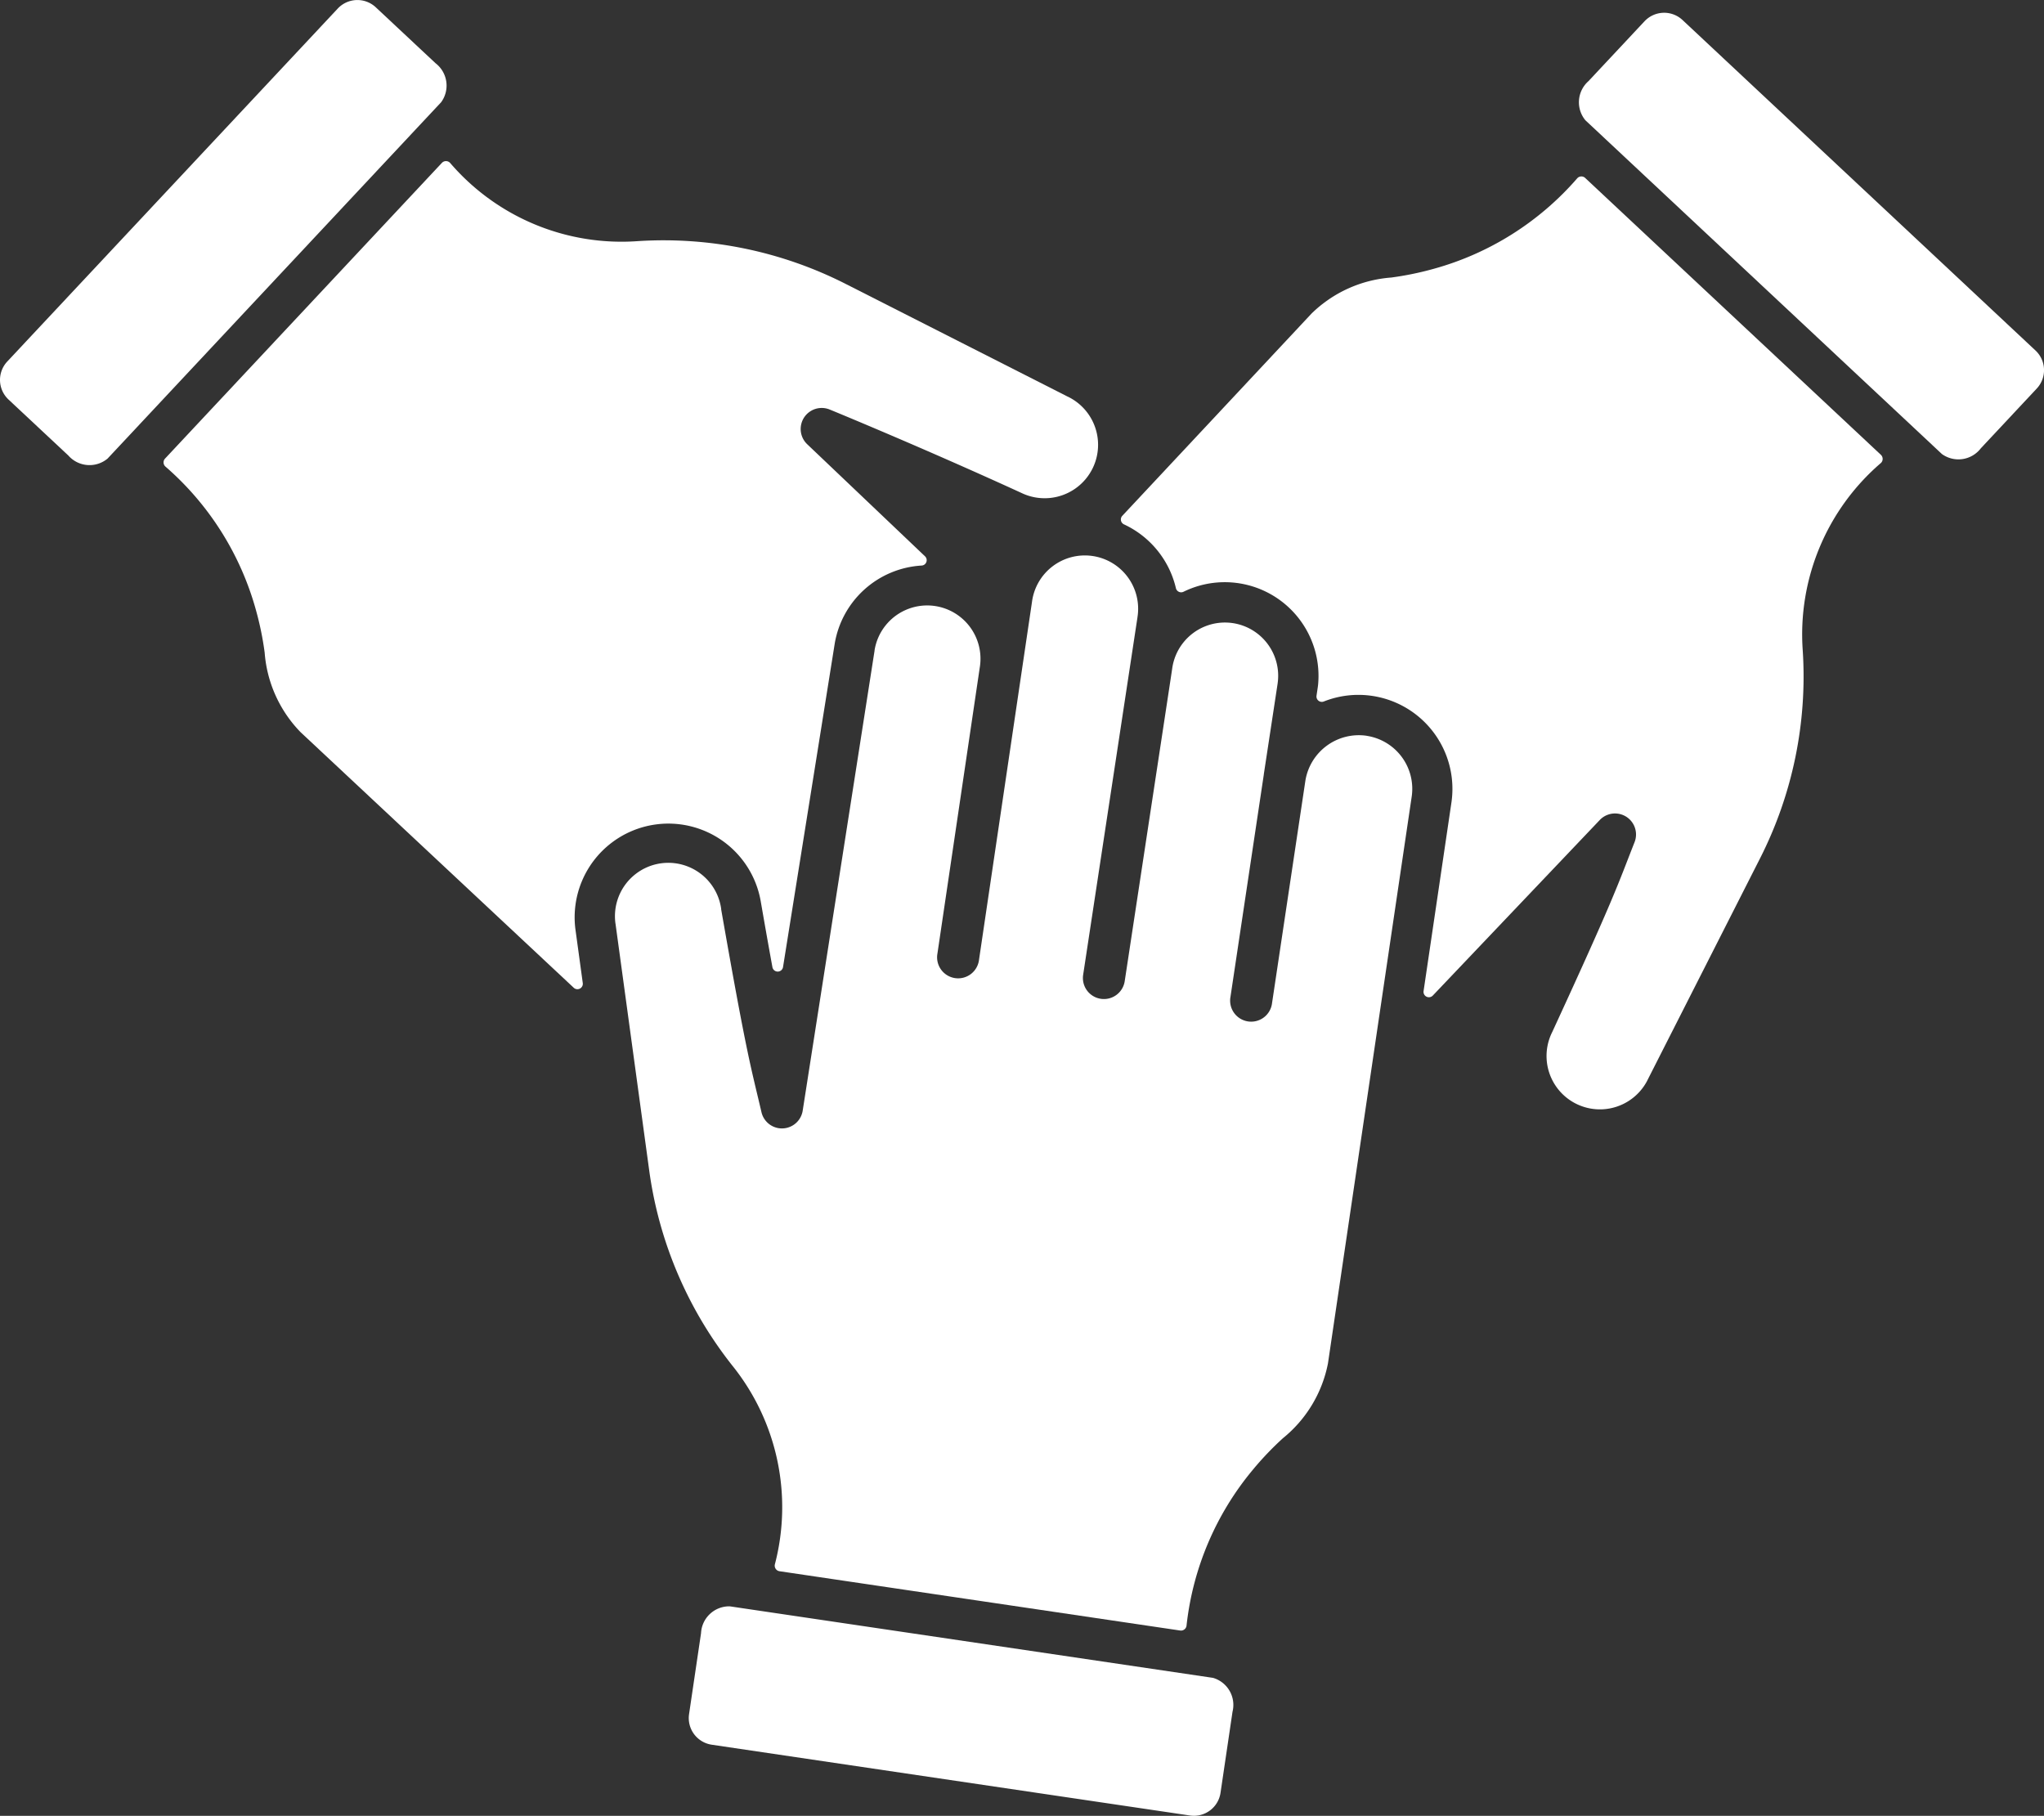 <svg xmlns="http://www.w3.org/2000/svg" xmlns:xlink="http://www.w3.org/1999/xlink" width="93.768" height="83.296" viewBox="0 0 93.768 83.296">
  <rect x="0" y="0" width="93.768" height="83.296" fill="#333333" stroke="none"/>
  <defs>
    <clipPath id="clip-path">
      <rect id="Rectangle_178" data-name="Rectangle 178" width="93.768" height="83.296" transform="translate(0 0)" fill="#fff"/>
    </clipPath>
  </defs>
  <g id="Our-Team-Icon" transform="translate(0 -0.005)">
    <g id="Group_242" data-name="Group 242" transform="translate(0 0.005)" clip-path="url(#clip-path)">
      <path id="Path_176" data-name="Path 176" d="M4.933,21.042,20.239,4.691a1.294,1.294,0,0,0-.26-1.786L17.236.338A1.234,1.234,0,0,0,15.491.4L.333,16.588A1.234,1.234,0,0,0,.39,18.333L3.134,20.9a1.293,1.293,0,0,0,1.8.141" transform="translate(0.001 -0.005)" fill="#fff"/>
      <path id="Path_177" data-name="Path 177" d="M188.829,156a.3.3,0,0,1-.044-.021l-10.155-5.155a18.434,18.434,0,0,0-9.52-1.957,10.366,10.366,0,0,1-8.608-3.579.257.257,0,0,0-.384-.011l-12.7,13.565a.256.256,0,0,0,.019.368,13.461,13.461,0,0,1,4.15,6.581,14.121,14.121,0,0,1,.4,1.948,5.867,5.867,0,0,0,1.647,3.653l12.533,11.725a.248.248,0,0,0,.414-.214c-.158-1.155-.053-.386-.342-2.5a4.3,4.3,0,0,1,8.515-1.195c.012.059.211,1.235.526,2.961a.247.247,0,0,0,.487,0l2.372-14.841a4.3,4.3,0,0,1,3.984-3.579.246.246,0,0,0,.158-.424l-5.4-5.137a.965.965,0,0,1,1.017-1.6c.2.08,4.419,1.818,8.811,3.832A2.451,2.451,0,0,0,188.829,156" transform="translate(-139.846 -137.806)" fill="#fff"/>
      <path id="Path_178" data-name="Path 178" d="M1422.5,16.442l16.35,15.306a1.294,1.294,0,0,0,1.786-.26l2.567-2.743a1.234,1.234,0,0,0-.058-1.745l-16.192-15.159a1.234,1.234,0,0,0-1.745.058l-2.568,2.743a1.293,1.293,0,0,0-.141,1.8" transform="translate(-1349.767 -10.922)" fill="#fff"/>
      <path id="Path_179" data-name="Path 179" d="M1044.6,172.009a10.368,10.368,0,0,0-3.579,8.608,18.43,18.43,0,0,1-1.957,9.519l-5.155,10.155a.3.3,0,0,0-.021.044,2.448,2.448,0,0,1-4.37-2.207c0-.006.007-.015.011-.022,2.916-6.322,3.02-6.793,3.773-8.7a.964.964,0,0,0-1.6-1.017l-7.653,8.046a.247.247,0,0,1-.423-.206c.418-2.825.842-5.694,1.281-8.671a4.312,4.312,0,0,0-5.856-4.614.246.246,0,0,1-.336-.265c.067-.448.066-.445.071-.491a4.3,4.3,0,0,0-6.168-4.279.247.247,0,0,1-.354-.165,4.316,4.316,0,0,0-2.379-2.923.247.247,0,0,1-.08-.393l8.687-9.284a5.851,5.851,0,0,1,3.652-1.647,14.313,14.313,0,0,0,1.948-.4,13.453,13.453,0,0,0,6.581-4.15.255.255,0,0,1,.368-.017l13.565,12.7a.259.259,0,0,1-.011.385" transform="translate(-958.32 -150.766)" fill="#fff"/>
      <path id="Path_180" data-name="Path 180" d="M644.457,1449.94l-22.155-3.279a1.294,1.294,0,0,0-1.321,1.231l-.55,3.716a1.234,1.234,0,0,0,1.04,1.4l21.941,3.248a1.234,1.234,0,0,0,1.4-1.041l.55-3.717a1.293,1.293,0,0,0-.908-1.56" transform="translate(-588.821 -1372.975)" fill="#fff"/>
      <path id="Path_181" data-name="Path 181" d="M1138.411,697.682h0" transform="translate(-1080.433 -662.149)" fill="#fff"/>
      <path id="Path_182" data-name="Path 182" d="M1138.409,697.712h0" transform="translate(-1080.431 -662.179)" fill="#fff"/>
      <path id="Path_183" data-name="Path 183" d="M588.4,509.08a2.485,2.485,0,0,0-2.809,2.056l-1.529,10.2a.965.965,0,1,1-1.908-.282l1.529-10.195h0a.042.042,0,0,1,0-.013l.634-4.162a.015.015,0,0,0,0-.006,2.442,2.442,0,1,0-4.834-.7v0c0,.018-.276,1.823-2.181,14.359a.964.964,0,1,1-1.907-.289l2.492-16.4v-.006a2.445,2.445,0,1,0-4.839-.7l-2.429,16.409a.965.965,0,1,1-1.908-.283l1.944-13.136h0a2.445,2.445,0,0,0-4.829-.77c0,.018,0,.037-.006.055l-3.29,21.057a.964.964,0,0,1-1.892.072c-.464-2-.648-2.442-1.848-9.3,0-.009,0-.018,0-.026a2.448,2.448,0,0,0-4.85.673.329.329,0,0,1,.008.049l1.541,11.284a18.441,18.441,0,0,0,3.809,8.941,10.366,10.366,0,0,1,1.957,9.114.258.258,0,0,0,.21.323l18.38,2.72a.256.256,0,0,0,.293-.225,13.458,13.458,0,0,1,3.049-7.158,14.18,14.18,0,0,1,1.374-1.439,5.857,5.857,0,0,0,2.065-3.432c1.308-8.851,2.5-16.937,3.843-26.009a2.46,2.46,0,0,0-2.064-2.778" transform="translate(-525.706 -475.329)" fill="#fff"/>
    </g>
  </g>
</svg>
